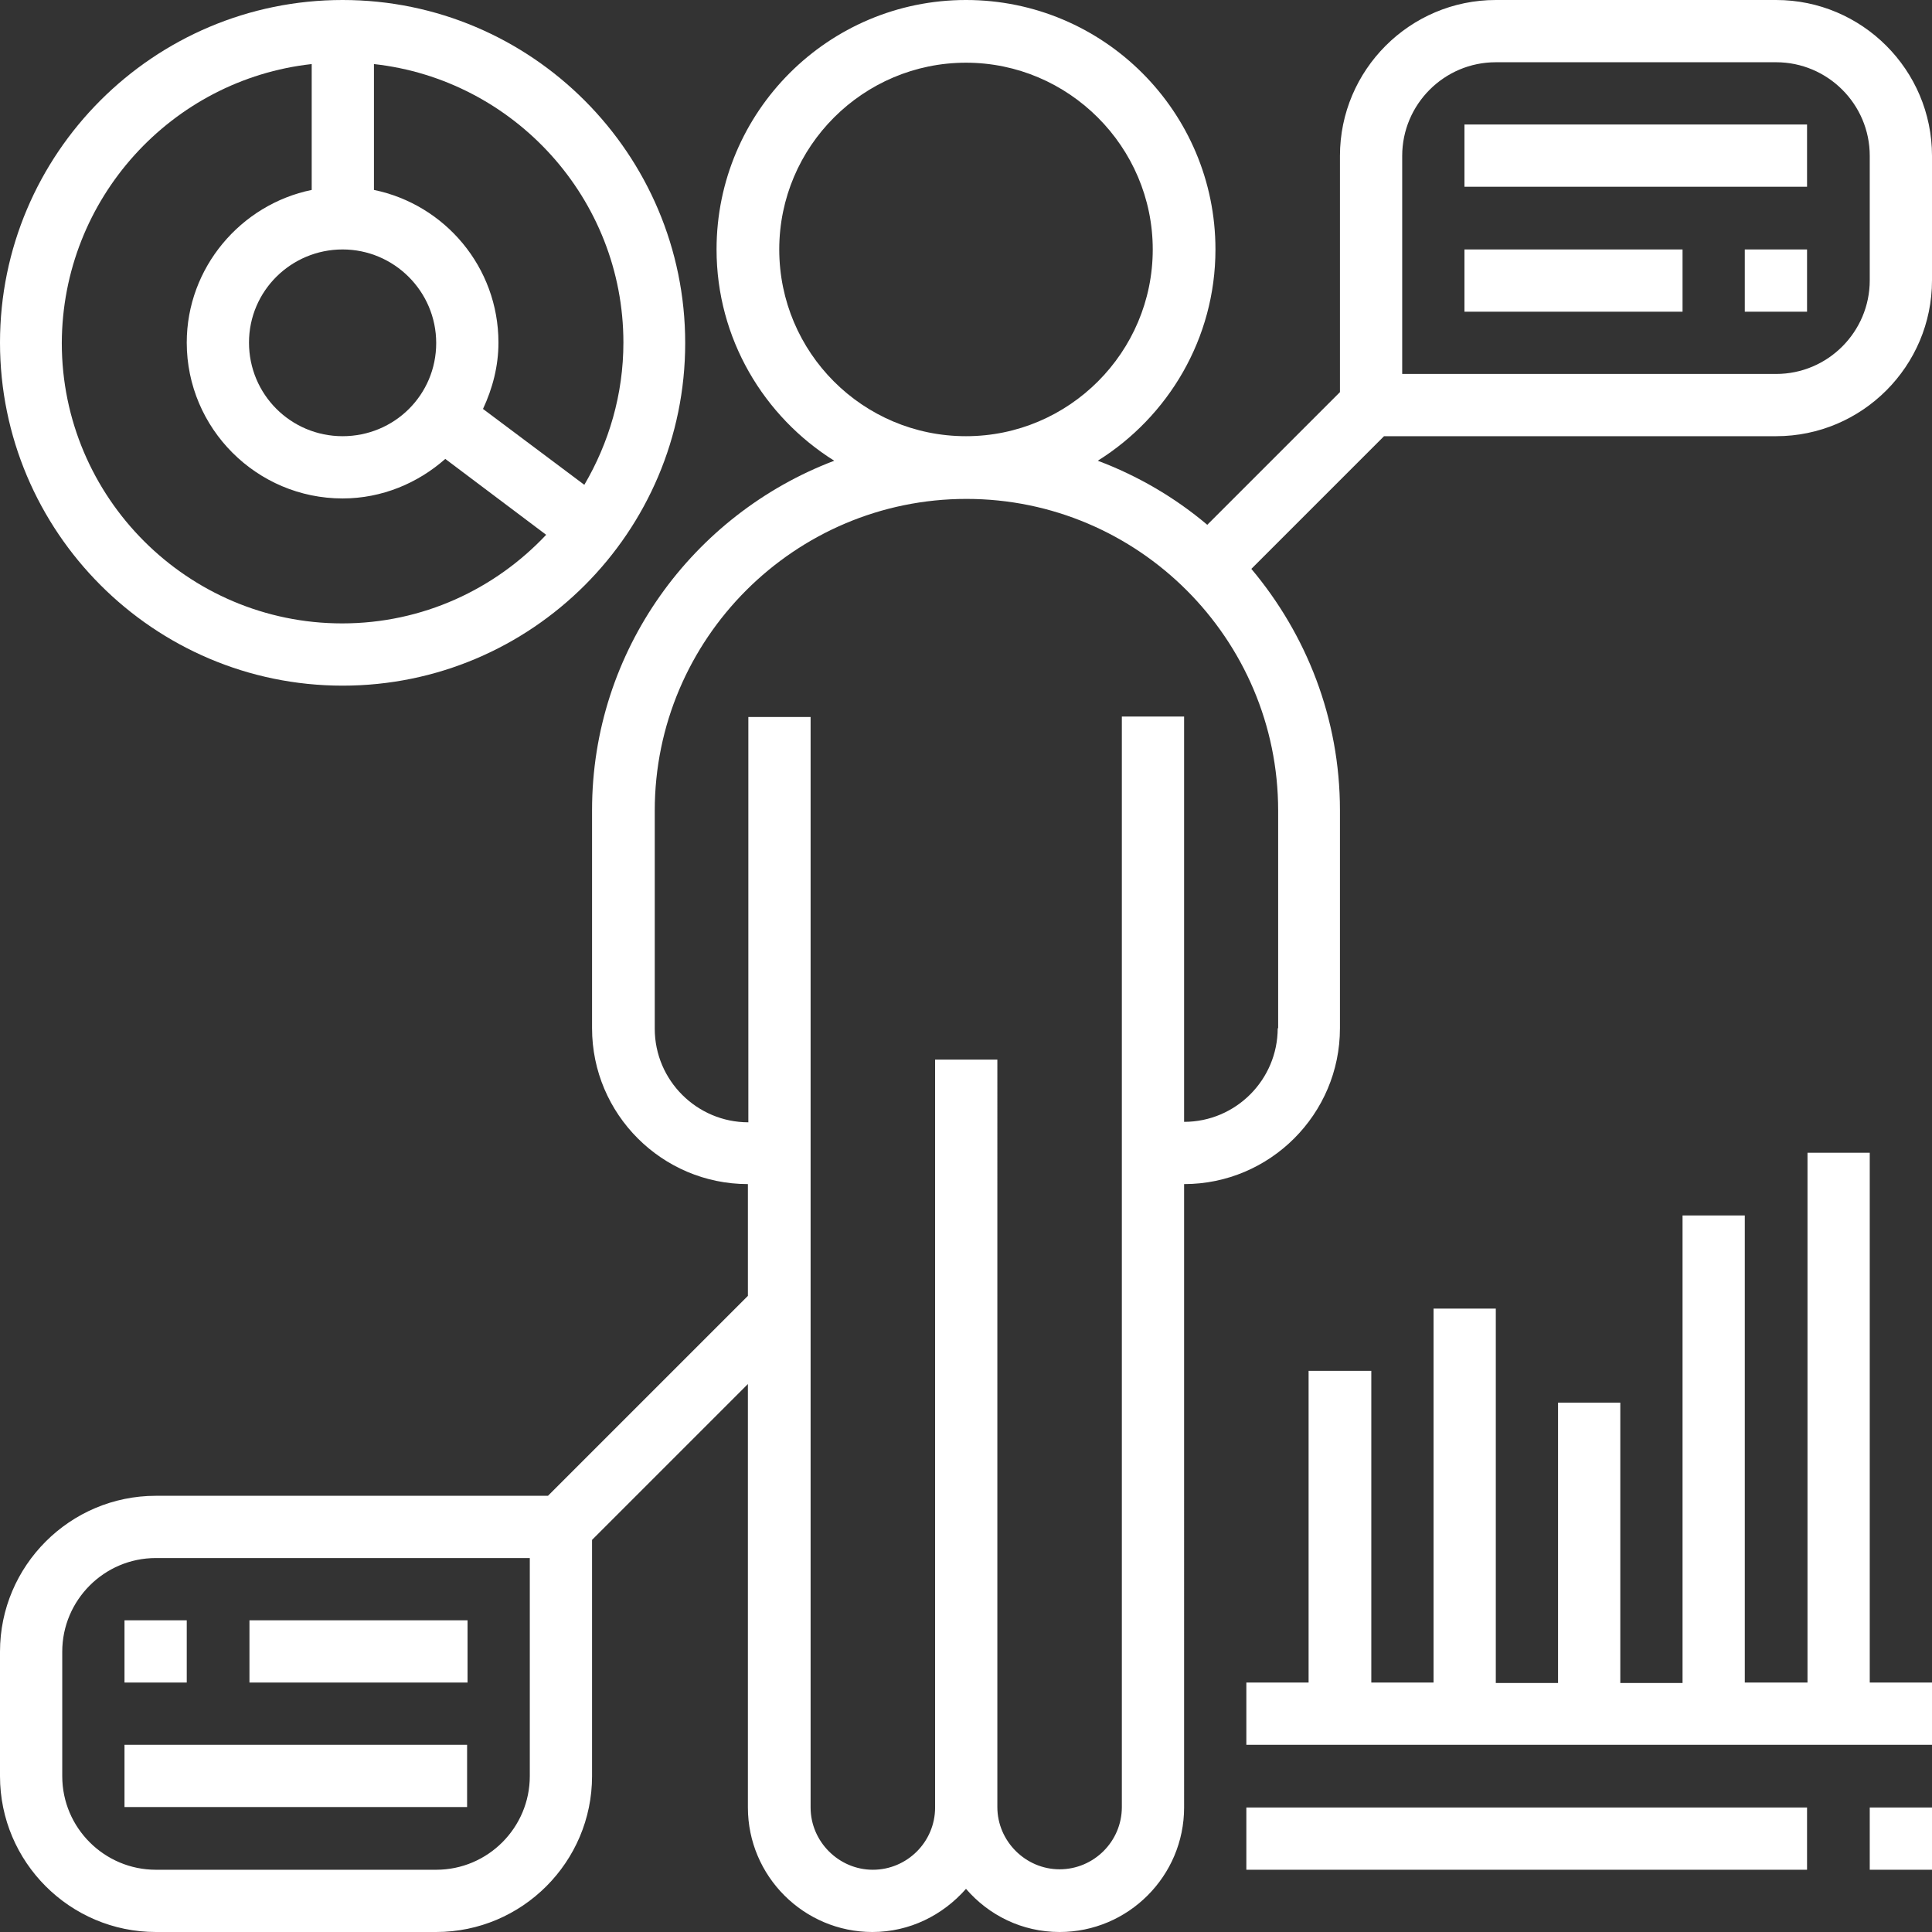 <?xml version="1.0" encoding="utf-8"?>
<!-- Generator: Adobe Illustrator 24.2.1, SVG Export Plug-In . SVG Version: 6.00 Build 0)  -->
<svg version="1.1" id="圖層_1" xmlns="http://www.w3.org/2000/svg" xmlns:xlink="http://www.w3.org/1999/xlink" x="0px" y="0px"
	 viewBox="0 0 425.2 425.2" style="enable-background:new 0 0 425.2 425.2;" xml:space="preserve">
<rect x="0" y="0" width="425.2" height="425.2" fill="#333333" stroke="none"/>
<style type="text/css">
	.st0{fill:#FFFFFF;}
</style>
<g>
	<path class="st0" d="M390.9,0h-61.7c-18.9,0-34.3,15.4-34.3,34.3v52l-29.2,29.2c-7.1-6-15.3-10.8-24.1-14.1
		c15.5-9.7,25.9-26.9,25.9-46.5c0-30.3-24.6-54.9-54.9-54.9s-54.9,24.6-54.9,54.9c0,19.6,10.4,36.8,25.9,46.5
		c-31.1,11.8-53.3,41.8-53.3,76.9v48c0,18.9,15.4,34.3,34.3,34.3v24.6l-44,44H34.3C15.4,329.2,0,344.6,0,363.5v27.4
		c0,18.9,15.4,34.3,34.3,34.3H96c18.9,0,34.3-15.4,34.3-34.3v-52l34.3-34.3v93.2c0,15.1,12.3,27.4,27.4,27.4
		c8.2,0,15.5-3.7,20.6-9.5c5,5.8,12.3,9.5,20.6,9.5c15.1,0,27.4-12.3,27.4-27.4V260.6c18.9,0,34.3-15.4,34.3-34.3v-48
		c0-20.2-7.4-38.7-19.5-53.1L304.6,96h86.3c18.9,0,34.3-15.4,34.3-34.3V34.3C425.2,15.4,409.8,0,390.9,0z M116.6,390.9
		c0,11.3-9.2,20.6-20.6,20.6H34.3c-11.3,0-20.6-9.2-20.6-20.6v-27.4c0-11.3,9.2-20.6,20.6-20.6h82.3V390.9z M171.5,54.9
		c0-22.7,18.5-41.1,41.1-41.1s41.1,18.5,41.1,41.1S235.3,96,212.6,96S171.5,77.6,171.5,54.9z M281.2,226.3
		c0,11.3-9.2,20.6-20.6,20.6v-89.2h-13.7v240c0,7.6-6.2,13.7-13.7,13.7s-13.7-6.2-13.7-13.7V233.2h-13.7v164.6
		c0,7.6-6.2,13.7-13.7,13.7s-13.7-6.2-13.7-13.7v-240h-13.7v89.2c-11.3,0-20.6-9.2-20.6-20.6v-48c0-37.8,30.8-68.6,68.6-68.6
		s68.6,30.8,68.6,68.6V226.3z M411.5,61.7c0,11.3-9.2,20.6-20.6,20.6h-82.3v-48c0-11.3,9.2-20.6,20.6-20.6h61.7
		c11.3,0,20.6,9.2,20.6,20.6V61.7z"/>
	<path class="st0" d="M322.3,27.4h75.4v13.7h-75.4V27.4z"/>
	<path class="st0" d="M384,54.9h13.7v13.7H384V54.9z"/>
	<path class="st0" d="M322.3,54.9h48v13.7h-48V54.9z"/>
	<path class="st0" d="M27.4,384h75.4v13.7H27.4V384z"/>
	<path class="st0" d="M27.4,356.6h13.7v13.7H27.4V356.6z"/>
	<path class="st0" d="M54.9,356.6h48v13.7h-48V356.6z"/>
	<path class="st0" d="M411.5,253.7h-13.7v116.6H384V267.5h-13.7v102.9h-13.7v-61.7h-13.7v61.7h-13.7V288h-13.7v82.3h-13.7v-68.6H288
		v68.6h-13.7V384h150.9v-13.7h-13.7V253.7z"/>
	<path class="st0" d="M411.5,397.8h13.7v13.7h-13.7V397.8z"/>
	<path class="st0" d="M274.3,397.8h123.4v13.7H274.3V397.8z"/>
	<path class="st0" d="M75.4,150.9c41.6,0,75.4-33.8,75.4-75.4S117,0,75.4,0S0,33.8,0,75.4S33.8,150.9,75.4,150.9z M137.2,75.4
		c0,11.4-3.2,22.1-8.6,31.3L106.3,90c2.1-4.5,3.4-9.4,3.4-14.6c0-16.6-11.8-30.4-27.4-33.6V14.1C113.1,17.5,137.2,43.7,137.2,75.4z
		 M75.4,54.9c11.3,0,20.6,9.2,20.6,20.6S86.8,96,75.4,96s-20.6-9.2-20.6-20.6S64.1,54.9,75.4,54.9z M68.6,14.1v27.7
		C53,45,41.1,58.9,41.1,75.4c0,18.9,15.4,34.3,34.3,34.3c8.7,0,16.6-3.4,22.6-8.7l22.2,16.7c-11.3,12-27.2,19.5-44.9,19.5
		c-34,0-61.7-27.7-61.7-61.7C13.7,43.7,37.8,17.5,68.6,14.1z"/>
</g>
</svg>
